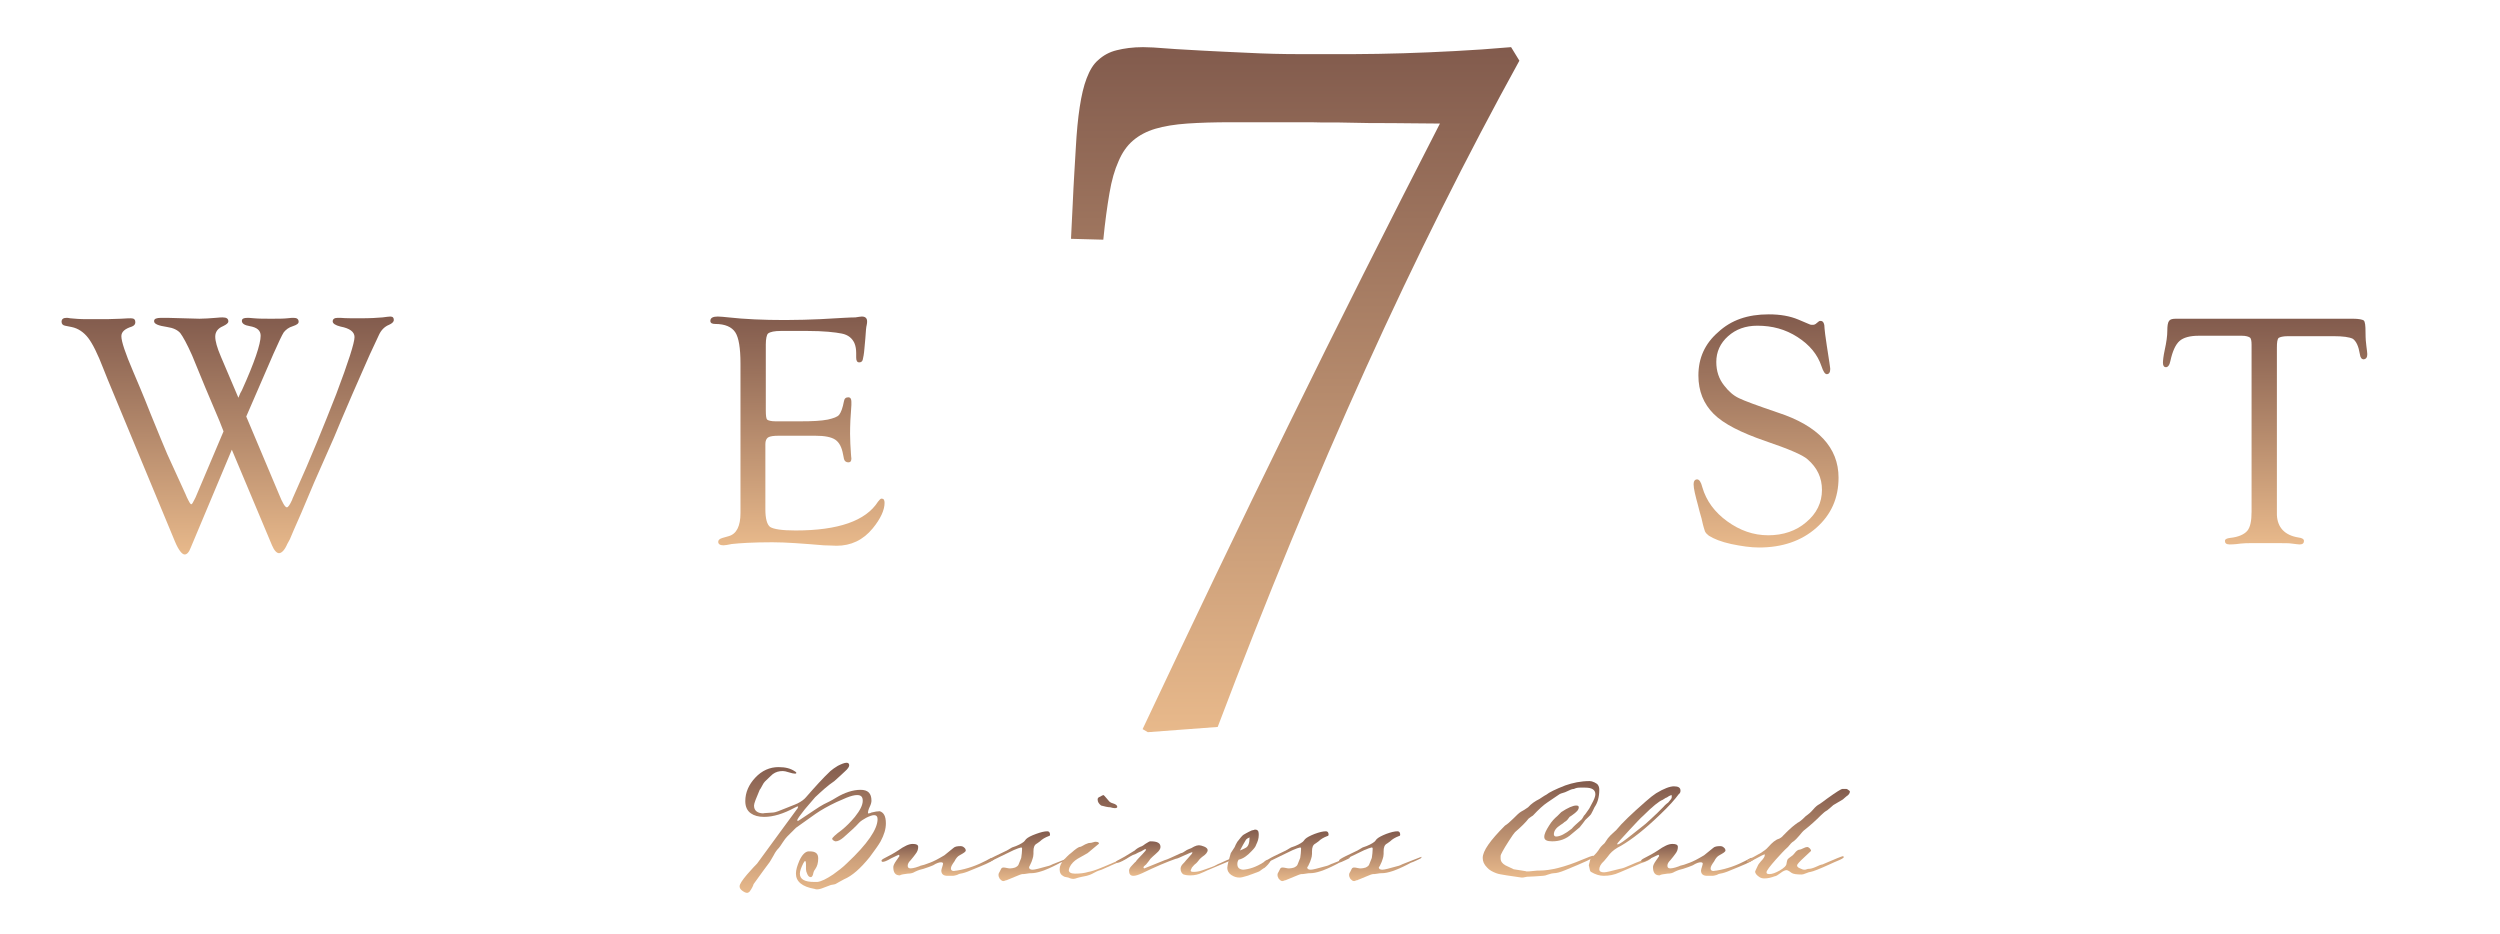 <?xml version="1.0" encoding="utf-8"?>
<!-- Generator: Adobe Illustrator 27.6.1, SVG Export Plug-In . SVG Version: 6.00 Build 0)  -->
<svg version="1.1" id="Слой_1" xmlns="http://www.w3.org/2000/svg" xmlns:xlink="http://www.w3.org/1999/xlink" x="0px" y="0px"
	 viewBox="0 0 572.6 214" style="enable-background:new 0 0 572.6 214;" xml:space="preserve">
<style type="text/css">
	.st0{fill:url(#SVGID_1_);}
	.st1{fill:url(#SVGID_00000037676073439598046870000007439083821778872456_);}
	.st2{fill:url(#SVGID_00000061450450759353652940000007296559724632182709_);}
	.st3{fill:url(#SVGID_00000119076726499604415910000009614213801564710066_);}
	.st4{fill:url(#SVGID_00000109717091484356025140000004898900256579631799_);}
	.st5{fill:url(#SVGID_00000143613527373590974130000012275948822101931414_);}
	.st6{fill:url(#SVGID_00000063615416318368726740000008164254175708052158_);}
	.st7{fill:url(#SVGID_00000067221413161993396160000011426760030968107675_);}
	.st8{fill:url(#SVGID_00000052086753337911447030000008916364298461447839_);}
	.st9{fill:url(#SVGID_00000109009846150305876580000014866051979081115058_);}
	.st10{fill:url(#SVGID_00000056421241289900666570000014442721269095736218_);}
	.st11{fill:url(#SVGID_00000125565969508764192670000012533346714777154978_);}
	.st12{fill:url(#SVGID_00000127004643765065779070000014254894603662877856_);}
	.st13{fill:url(#SVGID_00000145040350313950295470000002673310981483054006_);}
	.st14{fill:url(#SVGID_00000096027819866169352000000017051350877113226385_);}
	.st15{fill:url(#SVGID_00000039826076145185229390000013602408231059518898_);}
	.st16{fill:url(#SVGID_00000183249854844199205880000010949307794910875802_);}
</style>
<g>
	<g>
		<linearGradient id="SVGID_1_" gradientUnits="userSpaceOnUse" x1="52.188" y1="126.981" x2="52.188" y2="72.456">
			<stop  offset="0" style="stop-color:#E8B98B"/>
			<stop  offset="1" style="stop-color:#825B4D"/>
		</linearGradient>
		<path class="st0" d="M56.4,95.4l7.5,17.8c0.8,2,1.4,3,1.8,3c0.3,0,0.7-0.6,1.2-1.7c0.1-0.4,0.5-1.1,0.9-2.1
			c3.3-7.3,6.3-14.7,9.2-22.1c2.8-7.4,4.2-11.8,4.2-13.1c0-1.2-1.1-2-3.2-2.4c-1.2-0.3-1.8-0.7-1.8-1.2c0-0.5,0.4-0.8,1.1-0.8
			c0.1,0,0.4,0,0.7,0c1.1,0.1,2.6,0.1,4.5,0.1c2.3,0,4-0.1,5.1-0.2c0.9-0.1,1.4-0.2,1.8-0.2c0.6,0,0.8,0.3,0.8,0.8
			c0,0.4-0.4,0.8-1.1,1.1c-1,0.4-1.8,1.2-2.3,2.3l-2.1,4.5c-0.8,1.9-2.2,4.9-4,9.1c-1.9,4.4-3.3,7.7-4.2,9.9l-4.5,10.2l-3,7.1
			l-1.8,4.1l-0.8,1.9l-0.6,1.1c-0.6,1.4-1.3,2.1-1.9,2.1c-0.5,0-1.1-0.6-1.6-1.8L53.1,103l-9.4,22.4c-0.4,1.1-0.9,1.6-1.4,1.6
			c-0.6,0-1.4-1-2.2-2.9L24.7,87l-1-2.5c-1.3-3.4-2.5-5.8-3.5-7.1c-1-1.3-2.3-2.2-3.8-2.5l-1.5-0.3c-0.5-0.1-0.8-0.4-0.8-0.9
			c0-0.6,0.4-0.9,1.1-0.9c0.2,0,0.5,0,0.9,0.1c1,0.1,2.2,0.2,3.8,0.2l4.6,0l3.2-0.1c1.3-0.1,2.1-0.1,2.3-0.1c0.7,0,1,0.3,1,0.9
			c0,0.5-0.3,0.8-0.8,1c-1.6,0.5-2.4,1.2-2.4,2.2c0,1.2,0.9,3.9,2.7,8.1c0.8,1.9,2.2,5.1,4,9.7c1.8,4.5,3.1,7.5,3.8,9.2l3.7,8.1
			c0.4,0.9,0.7,1.5,0.8,1.8l0.4,0.8c0.3,0.6,0.5,0.8,0.6,0.8c0.2,0,0.4-0.4,0.8-1.2l0.2-0.4l6.4-15.1c-0.5-1.3-0.8-2-0.9-2.3
			l-3.3-7.8L44,81.4c-1.2-2.7-2.1-4.3-2.7-5.1c-0.6-0.7-1.6-1.2-3-1.4c-2-0.3-3.1-0.7-3-1.4c0-0.5,0.6-0.7,1.6-0.7l1.5,0l7.3,0.2
			c1.1,0,2.3-0.1,3.7-0.2c0.8-0.1,1.4-0.1,1.6-0.1c0.9,0,1.3,0.3,1.3,0.9c0,0.4-0.4,0.7-1.2,1.1c-1.2,0.5-1.8,1.3-1.8,2.4
			c0,1,0.4,2.5,1.3,4.6l4,9.4c0.3-0.8,0.6-1.4,0.8-1.7c2.9-6.4,4.3-10.6,4.3-12.5c0-1.2-0.8-1.9-2.5-2.2c-1.2-0.2-1.8-0.6-1.8-1.2
			c0-0.5,0.4-0.7,1.3-0.7c0.1,0,0.6,0,1.5,0.1c1.1,0.1,2.4,0.1,3.9,0.1c1.6,0,2.8,0,3.7-0.1c0.7-0.1,1.2-0.1,1.5-0.1
			c0.7,0,1.1,0.3,1.1,0.9c0,0.4-0.4,0.7-1.3,1c-1,0.3-1.6,0.8-2.1,1.4c-0.4,0.6-1.2,2.3-2.4,5L56.4,95.4z"/>
		
			<linearGradient id="SVGID_00000032632136662339349660000007059572088158898609_" gradientUnits="userSpaceOnUse" x1="182.804" y1="124.918" x2="182.804" y2="72.456">
			<stop  offset="0" style="stop-color:#E8B98B"/>
			<stop  offset="1" style="stop-color:#825B4D"/>
		</linearGradient>
		<path style="fill:url(#SVGID_00000032632136662339349660000007059572088158898609_);" d="M175.4,78.9V94c0,1.2,0.1,1.9,0.3,2.1
			c0.2,0.2,0.9,0.4,1.9,0.4h5.8c2.6,0,4.7-0.1,6.2-0.4c1.3-0.3,2.2-0.6,2.6-1.1s0.8-1.5,1.1-3.1c0.1-0.6,0.4-0.9,1-0.9
			c0.5,0,0.7,0.4,0.7,1c0,0.2,0,0.4,0,0.8c-0.2,2.4-0.3,4.6-0.3,6.6c0,1.5,0.1,3,0.2,4.5c0,0.5,0.1,0.9,0.1,1.1
			c0,0.6-0.2,0.9-0.7,0.9c-0.5,0-0.9-0.3-1-0.8l-0.2-1c-0.3-1.7-0.9-2.8-1.8-3.4c-0.9-0.6-2.4-0.9-4.6-0.9h-8.3
			c-1.2,0-2,0.1-2.5,0.4c-0.4,0.3-0.6,0.8-0.6,1.5l0,1.2v13.8c0,2.1,0.4,3.5,1.1,4c0.8,0.5,2.7,0.8,5.8,0.8c9.8,0,16.1-2.2,18.9-6.6
			c0.3-0.4,0.6-0.7,0.8-0.7c0.5,0,0.7,0.3,0.7,1c0,1.6-0.9,3.6-2.7,5.8c-2.2,2.7-5,4-8.3,4c-0.7,0-1.7-0.1-2.9-0.1
			c-4.8-0.4-8.7-0.7-11.8-0.7c-4.4,0-7.5,0.2-9.3,0.4c-0.9,0.2-1.6,0.3-1.9,0.3c-0.8,0-1.2-0.3-1.2-0.8c0-0.4,0.3-0.7,1-0.9l1.4-0.4
			c1.8-0.5,2.7-2.3,2.7-5.3l0-2.4V83.3c0-3.6-0.4-6-1.2-7.2c-0.8-1.2-2.3-1.9-4.6-1.9c-0.7,0-1.1-0.2-1.1-0.7c0-0.7,0.6-1,1.7-1
			c0.6,0,1.5,0.1,2.5,0.2c3.6,0.4,7.9,0.6,12.9,0.6c3,0,5.7-0.1,8.1-0.2l5.3-0.3c1.5-0.1,2.4-0.1,2.7-0.1c0.7-0.1,1.2-0.2,1.5-0.2
			c0.8,0,1.2,0.4,1.2,1.1c0,0.2,0,0.5-0.1,0.9c-0.1,0.3-0.2,1.3-0.3,3l-0.2,2.2c-0.1,1.4-0.3,2.3-0.4,2.7c-0.1,0.4-0.4,0.6-0.8,0.6
			c-0.5,0-0.7-0.4-0.7-1.1v-1c0-0.8-0.1-1.6-0.4-2.3c-0.5-1.1-1.4-1.9-2.9-2.2s-4.1-0.6-8-0.6h-5.9c-1.5,0-2.5,0.2-3,0.6
			C175.6,76.7,175.4,77.6,175.4,78.9z"/>
		
			<linearGradient id="SVGID_00000024716503569608368000000000900838046886079920_" gradientUnits="userSpaceOnUse" x1="404.366" y1="125.218" x2="404.366" y2="72.044">
			<stop  offset="0" style="stop-color:#E8B98B"/>
			<stop  offset="1" style="stop-color:#825B4D"/>
		</linearGradient>
		<path style="fill:url(#SVGID_00000024716503569608368000000000900838046886079920_);" d="M405.1,72c2.7,0,4.9,0.4,6.8,1.2l2.6,1.1
			c0.2,0.1,0.5,0.1,0.7,0.1c0.3,0,0.6-0.1,0.9-0.4l0.5-0.4c0.1-0.1,0.2-0.1,0.4-0.1c0.6,0,0.9,0.6,0.9,1.8c0,0.4,0.2,1.7,0.5,3.8
			L419,83c0.1,0.8,0.2,1.3,0.2,1.5c0,0.8-0.3,1.2-0.8,1.2c-0.4,0-0.8-0.6-1.2-1.8c-0.9-2.7-2.7-4.9-5.5-6.7
			c-2.8-1.8-5.8-2.6-9.2-2.6c-2.7,0-4.9,0.8-6.7,2.4c-1.8,1.6-2.7,3.6-2.7,5.9c0,2.1,0.6,3.9,1.8,5.4c1,1.3,2.1,2.3,3.4,2.9
			c1.2,0.6,4.2,1.7,8.9,3.3c9.2,3,13.9,8,13.9,14.9c0,4.7-1.7,8.5-5.1,11.5c-3.4,3-7.8,4.5-13.1,4.5c-1.9,0-4-0.3-6.4-0.8
			c-2.3-0.5-4-1.2-5.1-1.9c-0.4-0.3-0.7-0.6-0.9-1c-0.1-0.3-0.4-1.2-0.7-2.6c0-0.2-0.4-1.3-0.9-3.4c-0.6-2.2-1-3.8-1-4.8
			c0-0.7,0.3-1.1,0.8-1.1c0.5,0,0.9,0.6,1.2,1.8c0.9,3.1,2.8,5.7,5.7,7.8c2.9,2.1,6,3.2,9.4,3.2c3.4,0,6.4-1,8.7-3
			c2.4-2,3.6-4.5,3.6-7.4c0-2.8-1.1-5.1-3.3-7c-1.1-1-4.4-2.4-9.7-4.2c-5.5-1.9-9.5-3.9-11.8-6.2c-2.3-2.3-3.5-5.2-3.5-8.8
			c0-4,1.5-7.3,4.5-9.9C396.5,73.3,400.3,72,405.1,72z"/>
		
			<linearGradient id="SVGID_00000078046309735256597250000004586423740069128327_" gradientUnits="userSpaceOnUse" x1="518.651" y1="124.767" x2="518.651" y2="73.056">
			<stop  offset="0" style="stop-color:#E8B98B"/>
			<stop  offset="1" style="stop-color:#825B4D"/>
		</linearGradient>
		<path style="fill:url(#SVGID_00000078046309735256597250000004586423740069128327_);" d="M534.5,77H524c-1.1,0-1.8,0.2-2.1,0.4
			c-0.3,0.3-0.4,1-0.4,2.2v36.8l0,1.5c0.1,2.9,1.8,4.7,4.9,5.2c0.9,0.1,1.3,0.4,1.3,0.8c0,0.5-0.3,0.8-1,0.8c-0.3,0-0.9-0.1-1.8-0.2
			c-0.5-0.1-1.6-0.1-3.4-0.1l-2.7,0l-2.9,0c-1.1,0-1.9,0-2.7,0.1c-1.4,0.2-2.3,0.2-2.5,0.2c-0.8,0-1.1-0.3-1.1-0.8
			c0-0.4,0.4-0.6,1.2-0.7c1.9-0.2,3.2-0.8,3.9-1.6c0.7-0.8,1-2.3,1-4.4V80l0-1c0-0.9-0.1-1.5-0.4-1.7c-0.3-0.2-0.9-0.4-1.8-0.4h-9.9
			c-2,0-3.5,0.4-4.4,1.2c-0.9,0.8-1.6,2.3-2.1,4.6c-0.2,1-0.6,1.4-1,1.4c-0.5,0-0.7-0.4-0.7-1c0-0.5,0.1-1.5,0.4-2.9
			c0.4-1.8,0.6-3.3,0.6-4.4c0-1.1,0.1-1.9,0.4-2.3c0.3-0.4,0.8-0.5,1.7-0.5h40.4c1.4,0,2.2,0.2,2.5,0.4c0.3,0.3,0.4,1.2,0.4,2.7
			c0,1.5,0.1,2.5,0.2,3.2c0.1,0.8,0.2,1.5,0.2,1.8c0,0.7-0.2,1.1-0.8,1.2c-0.5,0-0.8-0.4-0.9-1.2c-0.3-1.8-0.8-2.9-1.6-3.5
			C538.1,77.2,536.6,77,534.5,77z"/>
	</g>
	<g>
		
			<linearGradient id="SVGID_00000017479064985189972170000010292537433277106875_" gradientUnits="userSpaceOnUse" x1="296.586" y1="167.668" x2="296.586" y2="10.759">
			<stop  offset="0" style="stop-color:#E8B98B"/>
			<stop  offset="1" style="stop-color:#825B4D"/>
		</linearGradient>
		<path style="fill:url(#SVGID_00000017479064985189972170000010292537433277106875_);" d="M348,13.9
			c-11.9,21.6-23.7,45.1-35.2,70.5c-11.5,25.4-22.8,52.8-33.9,82.1l-16,1.2l-1.2-0.7c11-23.3,22.1-46.6,33.4-69.6
			c11.3-23.1,22.9-46.1,34.7-69.1c-4,0-7.6-0.1-11.1-0.1c-3.4,0-6.6,0-9.7-0.1s-6,0-8.7-0.1c-2.8,0-5.5,0-8.1,0h-10.3
			c-3.8,0-7.1,0.1-10,0.3c-2.8,0.2-5.3,0.6-7.3,1.2c-2,0.6-3.7,1.5-5.1,2.7c-1.4,1.2-2.5,2.8-3.3,4.7c-0.9,2-1.6,4.4-2.1,7.4
			c-0.5,2.9-1,6.5-1.4,10.6l-7.4-0.2l0.4-8.1c0.2-4.8,0.5-9,0.7-12.7c0.2-3.7,0.5-6.8,0.9-9.4s0.9-4.8,1.6-6.6
			c0.7-1.8,1.5-3.2,2.7-4.2c1.1-1,2.5-1.8,4.2-2.2c1.6-0.4,3.6-0.7,6-0.7c1.3,0,3.1,0.1,5.5,0.3c2.3,0.2,5.1,0.3,8.2,0.5
			c3.1,0.2,6.6,0.3,10.4,0.5c3.8,0.2,7.8,0.3,12,0.3c4.2,0,8.2,0,12,0c3.8,0,7.7-0.1,11.5-0.2c3.8-0.1,7.8-0.3,11.8-0.5
			c4-0.2,8.3-0.5,12.9-0.9L348,13.9z"/>
	</g>
	<g>
		
			<linearGradient id="SVGID_00000037675348426676176790000002066286748407671716_" gradientUnits="userSpaceOnUse" x1="186.185" y1="204.523" x2="186.185" y2="174.881">
			<stop  offset="0" style="stop-color:#E8B98B"/>
			<stop  offset="1" style="stop-color:#825B4D"/>
		</linearGradient>
		<path style="fill:url(#SVGID_00000037675348426676176790000002066286748407671716_);" d="M202.9,188.6c0,1.3-0.4,2.6-1.2,4.1
			c-0.5,0.9-1.4,2.1-2.5,3.6c-2.1,2.6-4,4.3-5.9,5.1c-0.8,0.4-1.4,0.8-1.8,1c-0.1,0.1-0.5,0.2-1.2,0.3c-0.3,0.1-0.8,0.3-1.6,0.6
			c-0.7,0.3-1.2,0.4-1.6,0.4c-0.1,0-0.3,0-0.5-0.1c-2.9-0.5-4.3-1.7-4.3-3.5c0-0.9,0.3-1.8,0.8-3c0.6-1.3,1.3-2,2-2.1h0.4
			c1.3,0,1.9,0.5,1.9,1.6c0,1-0.2,1.8-0.7,2.5c-0.1,0.1-0.3,0.4-0.4,0.8c-0.1,0.6-0.3,1-0.6,1c-0.3,0-0.6-0.2-0.8-0.7
			c-0.2-0.4-0.3-0.8-0.3-1.1c0-0.1,0-0.3,0-0.6c0-0.3,0-0.4,0-0.6c0-0.4-0.1-0.7-0.2-0.7c-0.1,0-0.2,0.2-0.4,0.5
			c-0.5,1-0.8,1.8-0.8,2.4c0,1.3,1.1,1.9,3.3,1.9c0.3,0,0.5,0,0.7,0c0.9-0.1,2.1-0.7,3.6-1.7c1.1-0.8,2.2-1.6,3.2-2.6
			c4.7-4.4,7-7.8,7-10.1c0-0.6-0.3-0.9-0.8-0.9c-0.4,0-1,0.2-1.8,0.6c-0.7,0.4-1.2,0.7-1.6,1.1c-0.8,0.9-2,2-3.6,3.4
			c-0.7,0.6-1.3,0.9-1.8,0.9c-0.2,0-0.3-0.1-0.5-0.2c-0.2-0.1-0.3-0.3-0.3-0.4c0-0.2,0.7-0.9,2.2-2c1-0.8,2-1.8,3-3
			c1.2-1.5,1.8-2.7,1.8-3.7c0-0.9-0.4-1.3-1.3-1.3c-0.6,0-1.4,0.2-2.4,0.6c-0.4,0.2-1.2,0.5-2.3,1c-1.9,0.9-3.5,1.8-4.8,2.7
			l-4.5,3.2c-0.3,0.3-1,1-2,2c-0.3,0.3-0.6,0.7-1,1.3c-0.4,0.6-0.7,1.1-0.9,1.3c-0.4,0.4-0.8,0.9-1.2,1.7c-0.6,1-0.9,1.6-1.1,1.8
			c-0.5,0.6-1.6,2.2-3.5,4.8c-0.1,0.4-0.4,1-0.9,1.7c-0.2,0.2-0.4,0.3-0.6,0.3c-0.3,0-0.7-0.2-1.1-0.5c-0.4-0.3-0.6-0.6-0.6-1
			c0-0.5,0.6-1.4,1.7-2.7c0.4-0.4,1.1-1.3,2.3-2.5c1.8-2.5,3.7-5.1,5.7-7.8c1.5-2,2.7-3.7,3.6-4.9c0-0.1,0.1-0.2,0.1-0.3
			s0-0.1-0.1-0.1c-0.1,0-0.3,0.1-0.7,0.3c-2.6,1.4-4.9,2.1-7,2.1c-1.3,0-2.3-0.3-3-0.8c-0.9-0.6-1.3-1.6-1.3-2.8
			c0-2,0.8-3.8,2.3-5.4c1.5-1.6,3.3-2.4,5.3-2.4c1.6,0,2.8,0.3,3.8,1c0.2,0.1,0.3,0.3,0.3,0.3c0,0.1-0.1,0.2-0.3,0.2
			c-0.3,0-0.8-0.1-1.4-0.3c-0.6-0.2-1.1-0.3-1.4-0.3c-0.9,0-1.6,0.2-2.3,0.7c-0.1,0.1-0.8,0.7-1.8,1.7c-0.2,0.2-0.4,0.5-0.6,0.9
			c-0.3,0.6-0.5,0.9-0.6,1c-0.8,1.9-1.3,3.1-1.3,3.6c0,1.2,0.8,1.8,2.3,1.8c-0.6,0,0.1-0.1,2.1-0.2c0.4,0,1.5-0.4,3.4-1.2
			c1.3-0.5,2-0.8,2.2-0.9c0.8-0.4,1.5-0.9,1.9-1.4c2.1-2.4,3.9-4.4,5.6-6c0.5-0.4,1-0.8,1.7-1.2c0.8-0.4,1.5-0.7,2-0.7
			c0.4,0,0.6,0.2,0.6,0.6c0,0.3-0.3,0.8-1,1.4c-0.5,0.5-1.3,1.2-2.4,2.2c-1.5,1-2.9,2.3-4.4,3.7c-0.2,0.2-1,1.2-2.4,2.8
			c-1.1,1.4-1.7,2.2-1.7,2.5c0,0.1,0,0.1,0.1,0.1c0.1,0,0.2,0,0.3-0.1l3.6-2.4c0.7-0.5,1.4-0.9,2.1-1.3c0.8-0.4,1.7-0.8,2.8-1.5
			c2-1.2,3.9-1.8,5.6-1.8c1.7,0,2.5,0.8,2.5,2.5c0,0.3-0.1,0.8-0.4,1.4c-0.3,0.6-0.4,1.1-0.4,1.4c0,0.1,0,0.1,0.1,0.1h0.1
			c0.2,0,0.4-0.1,0.6-0.2c0.8-0.2,1.4-0.3,1.9-0.3C202.4,186.1,202.9,186.9,202.9,188.6z"/>
		
			<linearGradient id="SVGID_00000179644235603718811810000017353297067597752477_" gradientUnits="userSpaceOnUse" x1="214.837" y1="200.563" x2="214.837" y2="193.333">
			<stop  offset="0" style="stop-color:#E8B98B"/>
			<stop  offset="1" style="stop-color:#825B4D"/>
		</linearGradient>
		<path style="fill:url(#SVGID_00000179644235603718811810000017353297067597752477_);" d="M227.7,196.7c0,0.3-1.1,0.9-3.3,1.8
			c-0.3,0.1-1,0.4-2.2,0.9c-0.9,0.4-1.6,0.6-2.2,0.7c-0.2,0-0.4,0.1-0.8,0.3c-0.4,0.1-0.7,0.2-0.9,0.2h-0.4c-0.1,0-0.3,0-0.4,0H217
			c-0.9,0-1.4-0.4-1.4-1.2c0-0.2,0.1-0.5,0.2-0.8c0.1-0.4,0.2-0.6,0.2-0.8c0-0.2-0.2-0.3-0.5-0.3c-0.4,0-1,0.2-1.8,0.7
			c-0.5,0.2-1.2,0.5-2.2,0.8c-0.5,0.1-1.2,0.3-2,0.7c-0.3,0.2-0.8,0.4-1.6,0.4c-0.8,0.1-1.4,0.2-1.6,0.3c-0.1,0-0.1,0.1-0.2,0.1
			c-1,0-1.5-0.6-1.5-1.9c0-0.3,0.2-0.8,0.7-1.5l0.7-1c0-0.1,0-0.2-0.1-0.3h-0.1c-0.1,0-0.6,0.3-1.7,0.8c-1,0.6-1.6,0.8-1.9,0.8
			c-0.2,0-0.3-0.1-0.3-0.3c0-0.1,0.2-0.3,0.6-0.5c1.2-0.6,2.3-1.2,3.2-1.8c1.4-1,2.5-1.5,3.3-1.5h0.1c0.8,0,1.2,0.2,1.2,0.7
			c0,0.6-0.2,1.1-0.6,1.6c-0.2,0.3-0.6,0.8-1.1,1.4c-0.4,0.4-0.7,0.8-0.7,1.3c0,0.4,0.2,0.6,0.7,0.6c0.3,0,0.7-0.1,1.1-0.2
			c0.6-0.2,1-0.3,1.1-0.4c0.5-0.1,1.2-0.3,2.2-0.7c0.8-0.3,1.8-0.8,3.3-1.7c0.4-0.3,1.1-0.9,2.1-1.7c0.3-0.3,0.9-0.4,1.6-0.4
			c0.3,0,0.6,0.1,0.8,0.3c0.3,0.2,0.4,0.5,0.4,0.7c0,0.3-0.5,0.6-1.4,1.1c-0.4,0.2-0.8,0.6-1.2,1.4c-0.5,0.7-0.8,1.2-0.8,1.6
			c0,0.4,0.2,0.6,0.7,0.6c0.1,0,0.3-0.1,0.7-0.1c2.4-0.4,4.6-1.2,6.7-2.3c0.7-0.4,1.1-0.6,1.3-0.6
			C227.6,196.5,227.7,196.6,227.7,196.7z"/>
		
			<linearGradient id="SVGID_00000105428179477248282490000009550708551832163764_" gradientUnits="userSpaceOnUse" x1="235.756" y1="201.883" x2="235.756" y2="190.473">
			<stop  offset="0" style="stop-color:#E8B98B"/>
			<stop  offset="1" style="stop-color:#825B4D"/>
		</linearGradient>
		<path style="fill:url(#SVGID_00000105428179477248282490000009550708551832163764_);" d="M245.3,196.3c0,0.1-0.1,0.2-0.2,0.3
			c-0.4,0.2-1,0.5-1.7,0.8c-0.4,0.1-0.8,0.3-1.3,0.6c-2.7,1.4-4.6,2-5.9,2c-0.2,0-0.6,0-1,0.1c-0.5,0.1-0.8,0.1-1,0.1
			c-0.2,0-0.8,0.2-1.7,0.6c-1.1,0.5-1.8,0.7-1.9,0.8c-0.1,0-0.2,0-0.4,0.1c-0.2,0.1-0.3,0.1-0.4,0.1c-0.3,0-0.5-0.2-0.8-0.5
			c-0.2-0.3-0.3-0.6-0.3-0.9c0-0.3,0.1-0.5,0.3-0.8c0,0,0.1-0.2,0.3-0.6c0.1-0.2,0.3-0.3,0.5-0.3c0.2,0,0.4,0,0.8,0.1
			c0.4,0.1,0.6,0.1,0.8,0.1c0.4,0,0.7-0.1,1.1-0.2c0.4-0.2,0.7-0.4,0.8-0.7c0.1-0.3,0.3-0.8,0.6-1.5c0.1-0.7,0.2-1.4,0.2-2.1
			c0-0.2-0.1-0.3-0.2-0.3c-0.1,0-0.3,0.1-0.7,0.2l-1,0.4l-2.9,1.4c-1.6,0.8-2.4,1.2-2.6,1.2c-0.2,0-0.3-0.1-0.3-0.2
			c0-0.2,0.5-0.5,1.5-1c0.4-0.2,1.2-0.6,2.5-1.2c0.1,0,0.5-0.3,1.4-0.8c1.3-0.4,2.2-0.9,2.7-1.3c0.1-0.1,0.3-0.3,0.5-0.6
			c0.4-0.4,1.2-0.8,2.3-1.2c1.1-0.4,1.9-0.6,2.6-0.6c0.4,0,0.6,0.3,0.6,0.8c0,0.1-0.1,0.3-0.3,0.3c-0.8,0.3-1.5,0.7-2,1.2
			c-0.1,0.1-0.3,0.2-0.7,0.5c-0.6,0.3-0.8,0.9-0.8,1.8c0,0.1,0,0.2,0,0.3v0.3c0,0.4-0.1,0.8-0.2,1.1c-0.1,0.4-0.3,0.9-0.7,1.7
			c-0.1,0.1-0.1,0.2-0.1,0.3c0,0.3,0.3,0.5,0.8,0.5c0.5,0,1.6-0.3,3.4-0.8c0.5-0.1,0.9-0.3,1.3-0.5l1.3-0.5c0.2-0.1,0.5-0.2,1-0.4
			l1.3-0.5c0.4-0.2,0.7-0.2,0.8-0.2C245.3,196.2,245.3,196.2,245.3,196.3z"/>
		
			<linearGradient id="SVGID_00000093145050301276935280000015737334295172669352_" gradientUnits="userSpaceOnUse" x1="250.418" y1="201.096" x2="250.418" y2="182.205">
			<stop  offset="0" style="stop-color:#E8B98B"/>
			<stop  offset="1" style="stop-color:#825B4D"/>
		</linearGradient>
		<path style="fill:url(#SVGID_00000093145050301276935280000015737334295172669352_);" d="M258.2,196.4c0,0.2-2,1.1-5.9,2.8
			c-0.4,0.1-1,0.3-1.7,0.7c-0.7,0.4-1.3,0.6-1.7,0.7c-1,0.2-1.5,0.3-1.4,0.3c-0.2,0-0.4,0.1-0.8,0.2c-0.3,0.1-0.6,0.2-0.8,0.2
			c-0.4,0-0.8-0.1-1.2-0.3c-0.6-0.1-1-0.2-1.1-0.3c-0.6-0.3-0.9-0.8-0.9-1.6c0-0.7,0.3-1.4,1-2.2c0.4-0.4,0.9-1,1.7-1.6
			c0.9-0.8,1.5-1.2,1.8-1.3c0.2,0,0.5-0.1,0.8-0.3c0.3-0.2,0.7-0.4,1.3-0.6c0.4,0,0.9-0.1,1.5-0.3c0.1,0,0.1,0,0,0
			c0.6,0,0.9,0.1,0.9,0.4c0,0.1-0.1,0.1-0.2,0.2l-2.4,2l-2.3,1.3c-0.8,0.5-1.4,1.1-1.8,1.9c-0.1,0.3-0.2,0.5-0.2,0.7
			c0,0.5,0.5,0.8,1.4,0.8c1.1,0,2.1-0.1,3.1-0.4c0.6-0.1,1.6-0.4,2.8-0.9c0.7-0.3,2-0.8,3.8-1.6c1.3-0.5,2-0.8,2.2-0.8
			C258.2,196.2,258.2,196.3,258.2,196.4z M255.9,184.8c0,0.2-0.2,0.3-0.6,0.3c-0.3,0-0.6-0.1-1-0.2c-0.6,0-1.3-0.2-2.1-0.4
			c-0.5-0.4-0.8-0.8-0.8-1.4c0-0.2,0.1-0.4,0.3-0.5c0.6-0.3,0.9-0.5,1-0.5c0.1,0,0.4,0.3,0.8,0.8l0.6,0.7c0.1,0.1,0.4,0.3,0.8,0.4
			C255.6,184.2,255.9,184.5,255.9,184.8z"/>
		
			<linearGradient id="SVGID_00000058583048279827445100000011263365538312276637_" gradientUnits="userSpaceOnUse" x1="269.372" y1="200.436" x2="269.372" y2="192.515">
			<stop  offset="0" style="stop-color:#E8B98B"/>
			<stop  offset="1" style="stop-color:#825B4D"/>
		</linearGradient>
		<path style="fill:url(#SVGID_00000058583048279827445100000011263365538312276637_);" d="M282.9,196.3c0,0.2-0.2,0.4-0.6,0.6
			l-5.9,2.5c-0.2,0.1-0.6,0.3-1.1,0.5c-0.8,0.4-1.7,0.6-2.7,0.6c-0.7,0-1.2-0.1-1.5-0.2c-0.4-0.2-0.7-0.7-0.7-1.3
			c0-0.4,0.2-0.8,0.5-1.1c0.2-0.2,0.5-0.5,0.8-0.9c0.4-0.4,0.6-0.7,0.8-0.9c0.4-0.4,0.6-0.7,0.6-0.8c0-0.1,0-0.1-0.1-0.1
			c-0.1,0-0.6,0.2-1.7,0.7c-1.1,0.5-1.7,0.8-2,0.8c-2,0.7-4.6,1.8-7.7,3.3c-0.9,0.4-1.5,0.6-2,0.6c-0.7,0-1-0.4-1-1.2
			c0-0.3,0.2-0.7,0.6-1.1c0.5-0.5,0.8-0.9,0.9-0.9c0.1-0.2,0.6-0.8,1.6-1.8c0.5-0.5,0.8-0.9,0.8-1l-0.1-0.1c-0.2,0-0.4,0.1-0.7,0.3
			c-0.3,0.2-0.5,0.3-0.6,0.3c-0.3,0.1-0.6,0.3-1,0.5c-0.4,0.1-0.8,0.3-1.3,0.6c-1.4,0.9-2.4,1.4-2.8,1.4c-0.3,0-0.4-0.1-0.4-0.2
			c0-0.1,0.3-0.3,0.9-0.6l1.1-0.6c0.5-0.3,1.3-0.8,2.3-1.4c0.3-0.3,0.7-0.6,1.4-0.9c0.1,0,0.3-0.1,0.6-0.3c0.3-0.2,0.4-0.3,0.4-0.3
			c0,0,0.2-0.1,0.5-0.3c0.3-0.2,0.5-0.3,0.7-0.3c1.6,0,2.3,0.4,2.3,1.3c0,0.4-0.3,0.9-0.9,1.4c-0.8,0.7-1.2,1.1-1.4,1.3
			c-0.2,0.3-0.5,0.7-1,1.3c-0.4,0.3-0.6,0.5-0.6,0.7c0,0.1,0.1,0.2,0.2,0.2l4.7-1.9c0.5-0.1,1.7-0.7,3.7-1.6c0.2,0,0.6-0.2,1-0.5
			c0.4-0.3,0.8-0.4,1-0.5c0.1,0,0.5-0.2,1-0.5c0.4-0.2,0.8-0.3,1.1-0.3c0.3,0,0.7,0.1,1.2,0.3c0.5,0.2,0.8,0.5,0.8,0.8
			c0,0.5-0.4,1-1.3,1.6c-0.2,0.2-0.5,0.4-0.7,0.7c-0.3,0.4-0.5,0.6-0.6,0.7c-0.3,0.2-0.6,0.5-1,1c-0.2,0.4-0.3,0.7-0.3,0.7
			c0,0.2,0.2,0.3,0.7,0.3c0.6,0,1.3-0.1,2.1-0.4c0.1,0,0.8-0.3,2-0.7c0.3-0.1,0.8-0.3,1.5-0.7c0.1,0,0.7-0.3,1.8-0.8
			c0.9-0.4,1.5-0.6,1.6-0.6C282.9,196.2,282.9,196.2,282.9,196.3z"/>
		
			<linearGradient id="SVGID_00000038389895716248124970000007475737846515368118_" gradientUnits="userSpaceOnUse" x1="286.109" y1="200.908" x2="286.109" y2="190.001">
			<stop  offset="0" style="stop-color:#E8B98B"/>
			<stop  offset="1" style="stop-color:#825B4D"/>
		</linearGradient>
		<path style="fill:url(#SVGID_00000038389895716248124970000007475737846515368118_);" d="M289.6,198.8c-0.1,0-0.5,0.3-1.2,0.8
			c-2.3,0.9-3.8,1.4-4.5,1.4c-0.7,0-1.3-0.2-1.9-0.6c-0.6-0.4-0.9-1-0.9-1.6c0-0.3,0.1-0.7,0.2-1.2c0-0.1,0.2-0.8,0.6-2.2
			c0.4-0.6,0.7-1.1,0.9-1.4c0.1-0.3,0.3-0.7,0.6-1.2c0.7-0.9,1.1-1.4,1.4-1.6c0.2-0.1,0.8-0.5,1.9-1c0.4-0.1,0.6-0.1,0.7-0.2
			c0.6,0,0.9,0.3,0.9,1v0.3c0,0.7-0.2,1.4-0.6,2.2c-0.1,0.4-0.5,0.9-1,1.4c-1,1.1-2,1.8-3,2c-0.2,0.3-0.3,0.6-0.3,1
			c0,0.8,0.4,1.2,1.3,1.3c1.4-0.1,3-0.6,4.7-1.7c0.4-0.4,0.8-0.6,1-0.6h0.8C290.7,197.8,290.1,198.4,289.6,198.8z M284,194.8
			c0.3-0.1,0.7-0.3,1.3-0.6c0.6-0.3,0.9-1.1,0.9-2.4c-0.3,0.1-0.6,0.3-0.8,0.5C285,193,284.5,193.8,284,194.8z"/>
		
			<linearGradient id="SVGID_00000030468469432594823450000011981908258641667251_" gradientUnits="userSpaceOnUse" x1="299.595" y1="201.883" x2="299.595" y2="190.473">
			<stop  offset="0" style="stop-color:#E8B98B"/>
			<stop  offset="1" style="stop-color:#825B4D"/>
		</linearGradient>
		<path style="fill:url(#SVGID_00000030468469432594823450000011981908258641667251_);" d="M309.2,196.3c0,0.1-0.1,0.2-0.2,0.3
			c-0.4,0.2-1,0.5-1.7,0.8c-0.4,0.1-0.8,0.3-1.3,0.6c-2.7,1.4-4.6,2-5.9,2c-0.2,0-0.6,0-1,0.1c-0.5,0.1-0.8,0.1-1,0.1
			s-0.8,0.2-1.7,0.6c-1.1,0.5-1.8,0.7-1.9,0.8c-0.1,0-0.2,0-0.4,0.1c-0.2,0.1-0.3,0.1-0.4,0.1c-0.3,0-0.5-0.2-0.8-0.5
			c-0.2-0.3-0.3-0.6-0.3-0.9c0-0.3,0.1-0.5,0.3-0.8c0,0,0.1-0.2,0.3-0.6c0.1-0.2,0.3-0.3,0.5-0.3c0.2,0,0.4,0,0.8,0.1
			c0.4,0.1,0.6,0.1,0.8,0.1c0.4,0,0.7-0.1,1.1-0.2c0.4-0.2,0.7-0.4,0.8-0.7c0.1-0.3,0.3-0.8,0.6-1.5c0.1-0.7,0.2-1.4,0.2-2.1
			c0-0.2-0.1-0.3-0.2-0.3c-0.1,0-0.3,0.1-0.7,0.2l-1,0.4l-2.9,1.4c-1.6,0.8-2.4,1.2-2.6,1.2c-0.2,0-0.3-0.1-0.3-0.2
			c0-0.2,0.5-0.5,1.5-1c0.4-0.2,1.2-0.6,2.5-1.2c0.1,0,0.5-0.3,1.4-0.8c1.3-0.4,2.2-0.9,2.7-1.3c0.1-0.1,0.3-0.3,0.5-0.6
			c0.4-0.4,1.2-0.8,2.2-1.2c1.1-0.4,1.9-0.6,2.6-0.6c0.4,0,0.6,0.3,0.6,0.8c0,0.1-0.1,0.3-0.3,0.3c-0.8,0.3-1.5,0.7-2,1.2
			c-0.1,0.1-0.3,0.2-0.7,0.5c-0.6,0.3-0.8,0.9-0.8,1.8c0,0.1,0,0.2,0,0.3v0.3c0,0.4-0.1,0.8-0.2,1.1c-0.1,0.4-0.3,0.9-0.7,1.7
			c-0.1,0.1-0.2,0.2-0.2,0.3c0,0.3,0.3,0.5,0.8,0.5c0.5,0,1.6-0.3,3.4-0.8c0.5-0.1,0.9-0.3,1.3-0.5l1.3-0.5c0.2-0.1,0.5-0.2,1-0.4
			l1.3-0.5c0.4-0.2,0.7-0.2,0.8-0.2C309.1,196.2,309.2,196.2,309.2,196.3z"/>
		
			<linearGradient id="SVGID_00000164498250093770817220000013864503264534986923_" gradientUnits="userSpaceOnUse" x1="316.064" y1="201.883" x2="316.064" y2="190.473">
			<stop  offset="0" style="stop-color:#E8B98B"/>
			<stop  offset="1" style="stop-color:#825B4D"/>
		</linearGradient>
		<path style="fill:url(#SVGID_00000164498250093770817220000013864503264534986923_);" d="M325.6,196.3c0,0.1-0.1,0.2-0.2,0.3
			c-0.4,0.2-1,0.5-1.7,0.8c-0.4,0.1-0.8,0.3-1.3,0.6c-2.7,1.4-4.6,2-5.9,2c-0.2,0-0.6,0-1,0.1c-0.5,0.1-0.8,0.1-1,0.1
			c-0.2,0-0.8,0.2-1.7,0.6c-1.1,0.5-1.8,0.7-1.9,0.8c-0.1,0-0.2,0-0.4,0.1c-0.2,0.1-0.3,0.1-0.4,0.1c-0.3,0-0.5-0.2-0.8-0.5
			c-0.2-0.3-0.3-0.6-0.3-0.9c0-0.3,0.1-0.5,0.3-0.8c0,0,0.1-0.2,0.3-0.6c0.1-0.2,0.3-0.3,0.5-0.3c0.2,0,0.4,0,0.8,0.1
			c0.4,0.1,0.6,0.1,0.8,0.1c0.4,0,0.7-0.1,1.1-0.2c0.4-0.2,0.7-0.4,0.8-0.7c0.1-0.3,0.3-0.8,0.6-1.5c0.1-0.7,0.2-1.4,0.2-2.1
			c0-0.2-0.1-0.3-0.2-0.3c-0.1,0-0.3,0.1-0.7,0.2l-1,0.4l-2.9,1.4c-1.6,0.8-2.4,1.2-2.6,1.2c-0.2,0-0.3-0.1-0.3-0.2
			c0-0.2,0.5-0.5,1.5-1c0.4-0.2,1.2-0.6,2.5-1.2c0.1,0,0.5-0.3,1.4-0.8c1.3-0.4,2.2-0.9,2.7-1.3c0.1-0.1,0.3-0.3,0.5-0.6
			c0.4-0.4,1.2-0.8,2.2-1.2c1.1-0.4,1.9-0.6,2.6-0.6c0.4,0,0.6,0.3,0.6,0.8c0,0.1-0.1,0.3-0.3,0.3c-0.8,0.3-1.5,0.7-2,1.2
			c-0.1,0.1-0.3,0.2-0.7,0.5c-0.6,0.3-0.8,0.9-0.8,1.8c0,0.1,0,0.2,0,0.3v0.3c0,0.4-0.1,0.8-0.2,1.1c-0.1,0.4-0.3,0.9-0.7,1.7
			c-0.1,0.1-0.2,0.2-0.2,0.3c0,0.3,0.3,0.5,0.8,0.5c0.5,0,1.6-0.3,3.4-0.8c0.5-0.1,0.9-0.3,1.3-0.5l1.3-0.5c0.2-0.1,0.5-0.2,1-0.4
			l1.3-0.5c0.4-0.2,0.7-0.2,0.8-0.2C325.6,196.2,325.6,196.2,325.6,196.3z"/>
		
			<linearGradient id="SVGID_00000180334343875737229110000002474997992855591585_" gradientUnits="userSpaceOnUse" x1="353.076" y1="201.003" x2="353.076" y2="179.062">
			<stop  offset="0" style="stop-color:#E8B98B"/>
			<stop  offset="1" style="stop-color:#825B4D"/>
		</linearGradient>
		<path style="fill:url(#SVGID_00000180334343875737229110000002474997992855591585_);" d="M366.3,180.9c0,1.7-0.4,3-1.1,4
			c-0.2,0.5-0.5,1-0.8,1.6c-0.4,0.5-0.9,0.9-1.3,1.3c-0.3,0.4-0.7,1-1.3,1.7L360,191c-1.3,1.2-2.8,1.7-4.5,1.7c-1.2,0-1.8-0.3-1.8-1
			s0.4-1.5,1.1-2.6c0.6-1,1.3-1.7,1.9-2.2c0.2-0.2,0.5-0.5,0.9-0.9c1.5-1,2.7-1.5,3.4-1.5c0.4,0,0.6,0.1,0.6,0.4
			c0,0.6-0.5,1.1-1.5,1.8c-0.1,0.1-0.3,0.2-0.6,0.4c-0.1,0.1-0.2,0.3-0.3,0.4c-0.2,0.3-0.5,0.6-0.9,0.8l-0.1,0.1
			c-0.2,0.2-0.4,0.3-0.7,0.5c-1.1,0.7-1.6,1.4-1.6,2.2c0,0.3,0.2,0.5,0.5,0.5c0.9,0,2.1-0.6,3.6-1.8c0.4-0.5,1.1-1.1,2-1.9
			c0.2-0.1,0.5-0.5,0.8-1.1c0.1,0,0.5-0.6,1.2-1.6c0.2-0.4,0.5-0.9,0.9-1.7s0.5-1.3,0.5-1.6c0-1-0.8-1.5-2.3-1.5c-0.1,0-0.2,0-0.4,0
			c-0.2,0-0.3,0-0.4,0c-0.1,0-0.1,0-0.3,0h-0.2c-0.5,0-0.9,0.1-1.3,0.3c-0.4,0-0.9,0.2-1.7,0.6c-0.2,0.1-0.4,0.2-0.8,0.3
			c-0.4,0.1-0.6,0.2-0.8,0.3l-2.8,1.9c-0.9,0.6-2,1.6-3.3,3c-0.2,0.1-0.6,0.4-1,0.7c-0.6,0.8-1.7,1.9-3.1,3.1
			c-0.2,0.2-0.7,0.9-1.4,2c-1.3,2-1.9,3.2-1.9,3.4c0,0.1,0,0.2,0,0.3v0.3c0,0.7,0.4,1.2,1.1,1.6l1.9,0.9c0.1,0,0.7,0.1,1.9,0.3
			c0.8,0.1,1.1,0.2,1,0.2c0.3,0,0.8,0,1.5-0.1c0.7-0.1,1.2-0.1,1.5-0.1c2.5,0,5.8-0.8,9.8-2.5c1.4-0.6,2.3-0.9,2.5-0.9
			c0.1,0,0.2,0.1,0.2,0.2c0,0.3-2.2,1.3-6.6,3.1c-1.2,0.5-2,0.7-2.6,0.7c-0.3,0-0.7,0.1-1.3,0.3c-0.5,0.2-0.9,0.3-1.2,0.3
			c-1.5,0.1-2.6,0.2-3.3,0.2c-0.2,0-0.4,0-0.8,0.1c-0.3,0.1-0.6,0.1-0.8,0.1c-0.1,0-1.3-0.2-3.4-0.5c-1.2-0.2-1.9-0.3-2.4-0.5
			c-0.8-0.3-1.6-0.7-2.1-1.3c-0.7-0.7-1-1.4-1-2.2c0-1.6,1.7-4,5.1-7.4c0.5-0.3,1.1-0.8,1.9-1.6c0.8-0.8,1.3-1.3,1.8-1.6
			c0.4-0.2,0.9-0.5,1.6-1c0.7-0.8,1.6-1.4,2.6-1.9c0.5-0.3,1-0.7,1.6-1c0.6-0.5,2-1.2,4.3-2.1c1.7-0.6,3.6-1,5.6-1
			c0.3,0,0.7,0.1,1.1,0.3c0.4,0.2,0.7,0.4,0.8,0.6C366.2,180.1,366.3,180.4,366.3,180.9z"/>
		
			<linearGradient id="SVGID_00000122693413597425792790000016369386119546941836_" gradientUnits="userSpaceOnUse" x1="374.418" y1="200.625" x2="374.418" y2="180.1">
			<stop  offset="0" style="stop-color:#E8B98B"/>
			<stop  offset="1" style="stop-color:#825B4D"/>
		</linearGradient>
		<path style="fill:url(#SVGID_00000122693413597425792790000016369386119546941836_);" d="M384.9,181.1c0,0.3-0.1,0.6-0.4,0.8
			c-0.8,1.1-2.2,2.7-4.2,4.6c-3.6,3.5-6.6,5.8-9,7.2c-1.2,0.6-2,1.2-2.6,1.9c-0.3,0.4-0.7,0.9-1.3,1.6c-0.8,0.7-1.1,1.4-1.1,1.9
			c0,0.5,0.4,0.7,1.1,0.7c0.3,0,0.7-0.1,1.2-0.2l2.4-0.6c0.7-0.1,1.4-0.4,2.3-0.8c0.2-0.1,0.7-0.3,1.4-0.6c0.1,0,0.7-0.3,1.8-0.7
			c0.9-0.4,1.4-0.6,1.6-0.6c0.1,0,0.1,0,0.1,0.1c0,0.2-0.3,0.5-1,0.8c-0.2,0.1-0.6,0.3-1.3,0.5l-4.9,2.1c-1.3,0.6-2.5,0.8-3.7,0.8
			c-0.9,0-1.9-0.3-2.9-0.9c-0.2-0.1-0.3-0.5-0.4-1.1c0-0.2-0.1-0.3-0.1-0.4c0-0.1,0.1-0.4,0.2-0.8c0.1-0.5,0.2-0.8,0.3-0.8
			c0.9-0.8,1.6-1.6,2-2.3c0.1-0.2,0.4-0.5,0.7-0.8c0.4-0.3,0.6-0.6,0.7-0.8c0.3-0.5,0.6-0.9,1.1-1.4l1.3-1.2
			c1.3-1.6,3.5-3.7,6.7-6.5c1-0.9,1.8-1.5,2.4-1.9c1.8-1.1,3.2-1.6,4.1-1.6C384.4,180.1,384.9,180.4,384.9,181.1z M382.9,182.6
			c0-0.3,0-0.5-0.1-0.5c-0.3,0.1-0.7,0.3-1.1,0.6l-0.1,0c-0.2,0.1-0.5,0.3-0.8,0.5c-0.8,0.3-2.3,1.5-4.4,3.6
			c-0.7,0.6-1.7,1.7-3.2,3.3c-1.8,2-2.8,3-2.8,3.2c0,0.1,0,0.1,0.1,0.1c0.4,0,1.5-0.8,3.5-2.4l2.9-2.3c0.6-0.5,1.5-1.4,2.7-2.5
			l1.4-1.4c0.1-0.1,0.4-0.5,1.1-1C382.6,183.2,382.9,182.9,382.9,182.6z"/>
		
			<linearGradient id="SVGID_00000161611715679100779720000003468901267016743350_" gradientUnits="userSpaceOnUse" x1="388.847" y1="200.563" x2="388.847" y2="193.333">
			<stop  offset="0" style="stop-color:#E8B98B"/>
			<stop  offset="1" style="stop-color:#825B4D"/>
		</linearGradient>
		<path style="fill:url(#SVGID_00000161611715679100779720000003468901267016743350_);" d="M401.7,196.7c0,0.3-1.1,0.9-3.3,1.8
			c-0.3,0.1-1,0.4-2.2,0.9c-0.9,0.4-1.6,0.6-2.2,0.7c-0.2,0-0.4,0.1-0.8,0.3c-0.4,0.1-0.7,0.2-0.9,0.2H392c-0.1,0-0.3,0-0.4,0H391
			c-0.9,0-1.4-0.4-1.4-1.2c0-0.2,0.1-0.5,0.2-0.8c0.1-0.4,0.2-0.6,0.2-0.8c0-0.2-0.2-0.3-0.5-0.3c-0.4,0-1,0.2-1.8,0.7
			c-0.5,0.2-1.2,0.5-2.2,0.8c-0.5,0.1-1.2,0.3-2,0.7c-0.3,0.2-0.8,0.4-1.6,0.4c-0.8,0.1-1.4,0.2-1.6,0.3c-0.1,0-0.1,0.1-0.2,0.1
			c-1,0-1.5-0.6-1.5-1.9c0-0.3,0.2-0.8,0.7-1.5l0.7-1c0-0.1,0-0.2-0.1-0.3h-0.1c-0.1,0-0.6,0.3-1.7,0.8c-1,0.6-1.6,0.8-1.9,0.8
			c-0.2,0-0.3-0.1-0.3-0.3c0-0.1,0.2-0.3,0.6-0.5c1.2-0.6,2.3-1.2,3.2-1.8c1.4-1,2.5-1.5,3.3-1.5h0.1c0.8,0,1.2,0.2,1.2,0.7
			c0,0.6-0.2,1.1-0.6,1.6c-0.2,0.3-0.6,0.8-1.1,1.4c-0.4,0.4-0.7,0.8-0.7,1.3c0,0.4,0.2,0.6,0.7,0.6c0.3,0,0.7-0.1,1.1-0.2
			c0.6-0.2,1-0.3,1.1-0.4c0.5-0.1,1.2-0.3,2.2-0.7c0.8-0.3,1.8-0.8,3.3-1.7c0.4-0.3,1.1-0.9,2.1-1.7c0.3-0.3,0.9-0.4,1.6-0.4
			c0.3,0,0.6,0.1,0.8,0.3c0.3,0.2,0.4,0.5,0.4,0.7c0,0.3-0.5,0.6-1.4,1.1c-0.4,0.2-0.8,0.6-1.2,1.4c-0.5,0.7-0.8,1.2-0.8,1.6
			c0,0.4,0.2,0.6,0.7,0.6c0.1,0,0.3-0.1,0.7-0.1c2.4-0.4,4.6-1.2,6.7-2.3c0.7-0.4,1.1-0.6,1.3-0.6
			C401.7,196.5,401.7,196.6,401.7,196.7z"/>
		
			<linearGradient id="SVGID_00000120541815208907883210000017651260977805905543_" gradientUnits="userSpaceOnUse" x1="412.042" y1="201.16" x2="412.042" y2="180.697">
			<stop  offset="0" style="stop-color:#E8B98B"/>
			<stop  offset="1" style="stop-color:#825B4D"/>
		</linearGradient>
		<path style="fill:url(#SVGID_00000120541815208907883210000017651260977805905543_);" d="M423.7,181.3c0,0.4-0.3,0.8-0.8,1.1
			c-0.2,0.2-0.5,0.4-0.8,0.7c-1,0.6-1.7,1-2.2,1.3c-0.3,0.3-0.8,0.7-1.4,1.2c-0.4,0.2-0.9,0.6-1.4,1.1c-1.2,1.2-2.4,2.3-3.8,3.4
			c-0.3,0.2-0.7,0.7-1.2,1.3c-0.5,0.6-1,1.1-1.3,1.3c-0.4,0.2-0.8,0.7-1.3,1.3c-0.9,0.8-1.7,1.7-2.7,2.8c-1.4,1.6-2.2,2.6-2.2,3
			c0,0.3,0.2,0.4,0.7,0.4c0.6,0,1.4-0.3,2.3-0.8c1-0.6,1.6-1.1,1.6-1.7c0.1-0.4,0.1-0.6,0.2-0.8c0.1-0.2,0.5-0.5,1.2-1
			c0.1-0.1,0.4-0.4,0.7-0.8c0.3-0.3,0.6-0.5,0.9-0.5c0.1,0,0.4-0.1,0.8-0.3c0.4-0.2,0.7-0.3,0.9-0.3c0.2,0,0.4,0.1,0.6,0.3
			s0.3,0.4,0.3,0.6l-1.6,1.5c-1.1,1-1.6,1.6-1.6,1.8c0,0.3,0.2,0.5,0.7,0.7c0.4,0.2,0.7,0.3,1,0.3c0.1,0,0.3,0,0.5-0.1
			c0.2-0.1,0.4-0.1,0.5-0.1c0.3,0,0.8-0.1,1.5-0.4c0.8-0.4,1.4-0.6,1.6-0.6c3-1.3,4.5-1.9,4.7-1.9c0.1,0,0.2,0.1,0.2,0.2
			c0,0.2-0.5,0.5-1.5,0.9c-0.3,0.1-0.9,0.4-1.8,0.8c-2.2,1-3.7,1.6-4.3,1.7c-0.2,0-0.5,0.1-1,0.3c-0.5,0.2-0.8,0.3-1,0.3
			c-1.2,0-2-0.1-2.4-0.4c-0.5-0.4-0.9-0.6-1.1-0.6c-0.3,0-0.8,0.2-1.3,0.6c-0.7,0.5-1.1,0.8-1.4,0.8c-0.8,0.3-1.6,0.5-2.4,0.5
			c-0.4,0-0.8-0.1-1.1-0.3c-0.6-0.4-1-0.8-1-1.3c0,0,0.2-0.5,0.6-1.3c0.1-0.3,0.4-0.6,0.7-1c0.6-0.6,0.9-1.1,0.9-1.4
			c0,0,0-0.1,0-0.2c0,0,0,0-0.1,0h0c-0.1,0-0.7,0.3-1.8,0.9c-1.1,0.6-1.7,0.9-1.9,0.9c-0.2,0-0.3-0.1-0.3-0.3c0-0.1,0.1-0.2,0.3-0.3
			c0.6-0.3,1-0.5,1.2-0.6l1.8-1c0.6-0.4,1.2-0.8,1.6-1.3c0.9-1,1.7-1.7,2.5-1.9c0.2-0.1,0.6-0.3,1-0.8l1-1c0.5-0.5,1.3-1.2,2.3-1.9
			c0.3-0.1,0.6-0.4,1.1-0.8c0.5-0.5,0.8-0.8,1-0.9c0.3-0.2,0.8-0.6,1.4-1.3c0.5-0.6,1-1,1.4-1.2c0.3-0.2,0.9-0.6,1.8-1.3
			c2.1-1.5,3.2-2.2,3.5-2.2c0.1,0,0.2,0,0.3,0h0.5c0.1,0,0.1,0,0.1,0c0.1,0,0.3,0.1,0.4,0.2C423.6,181.1,423.7,181.2,423.7,181.3z"
			/>
	</g>
</g>
</svg>
